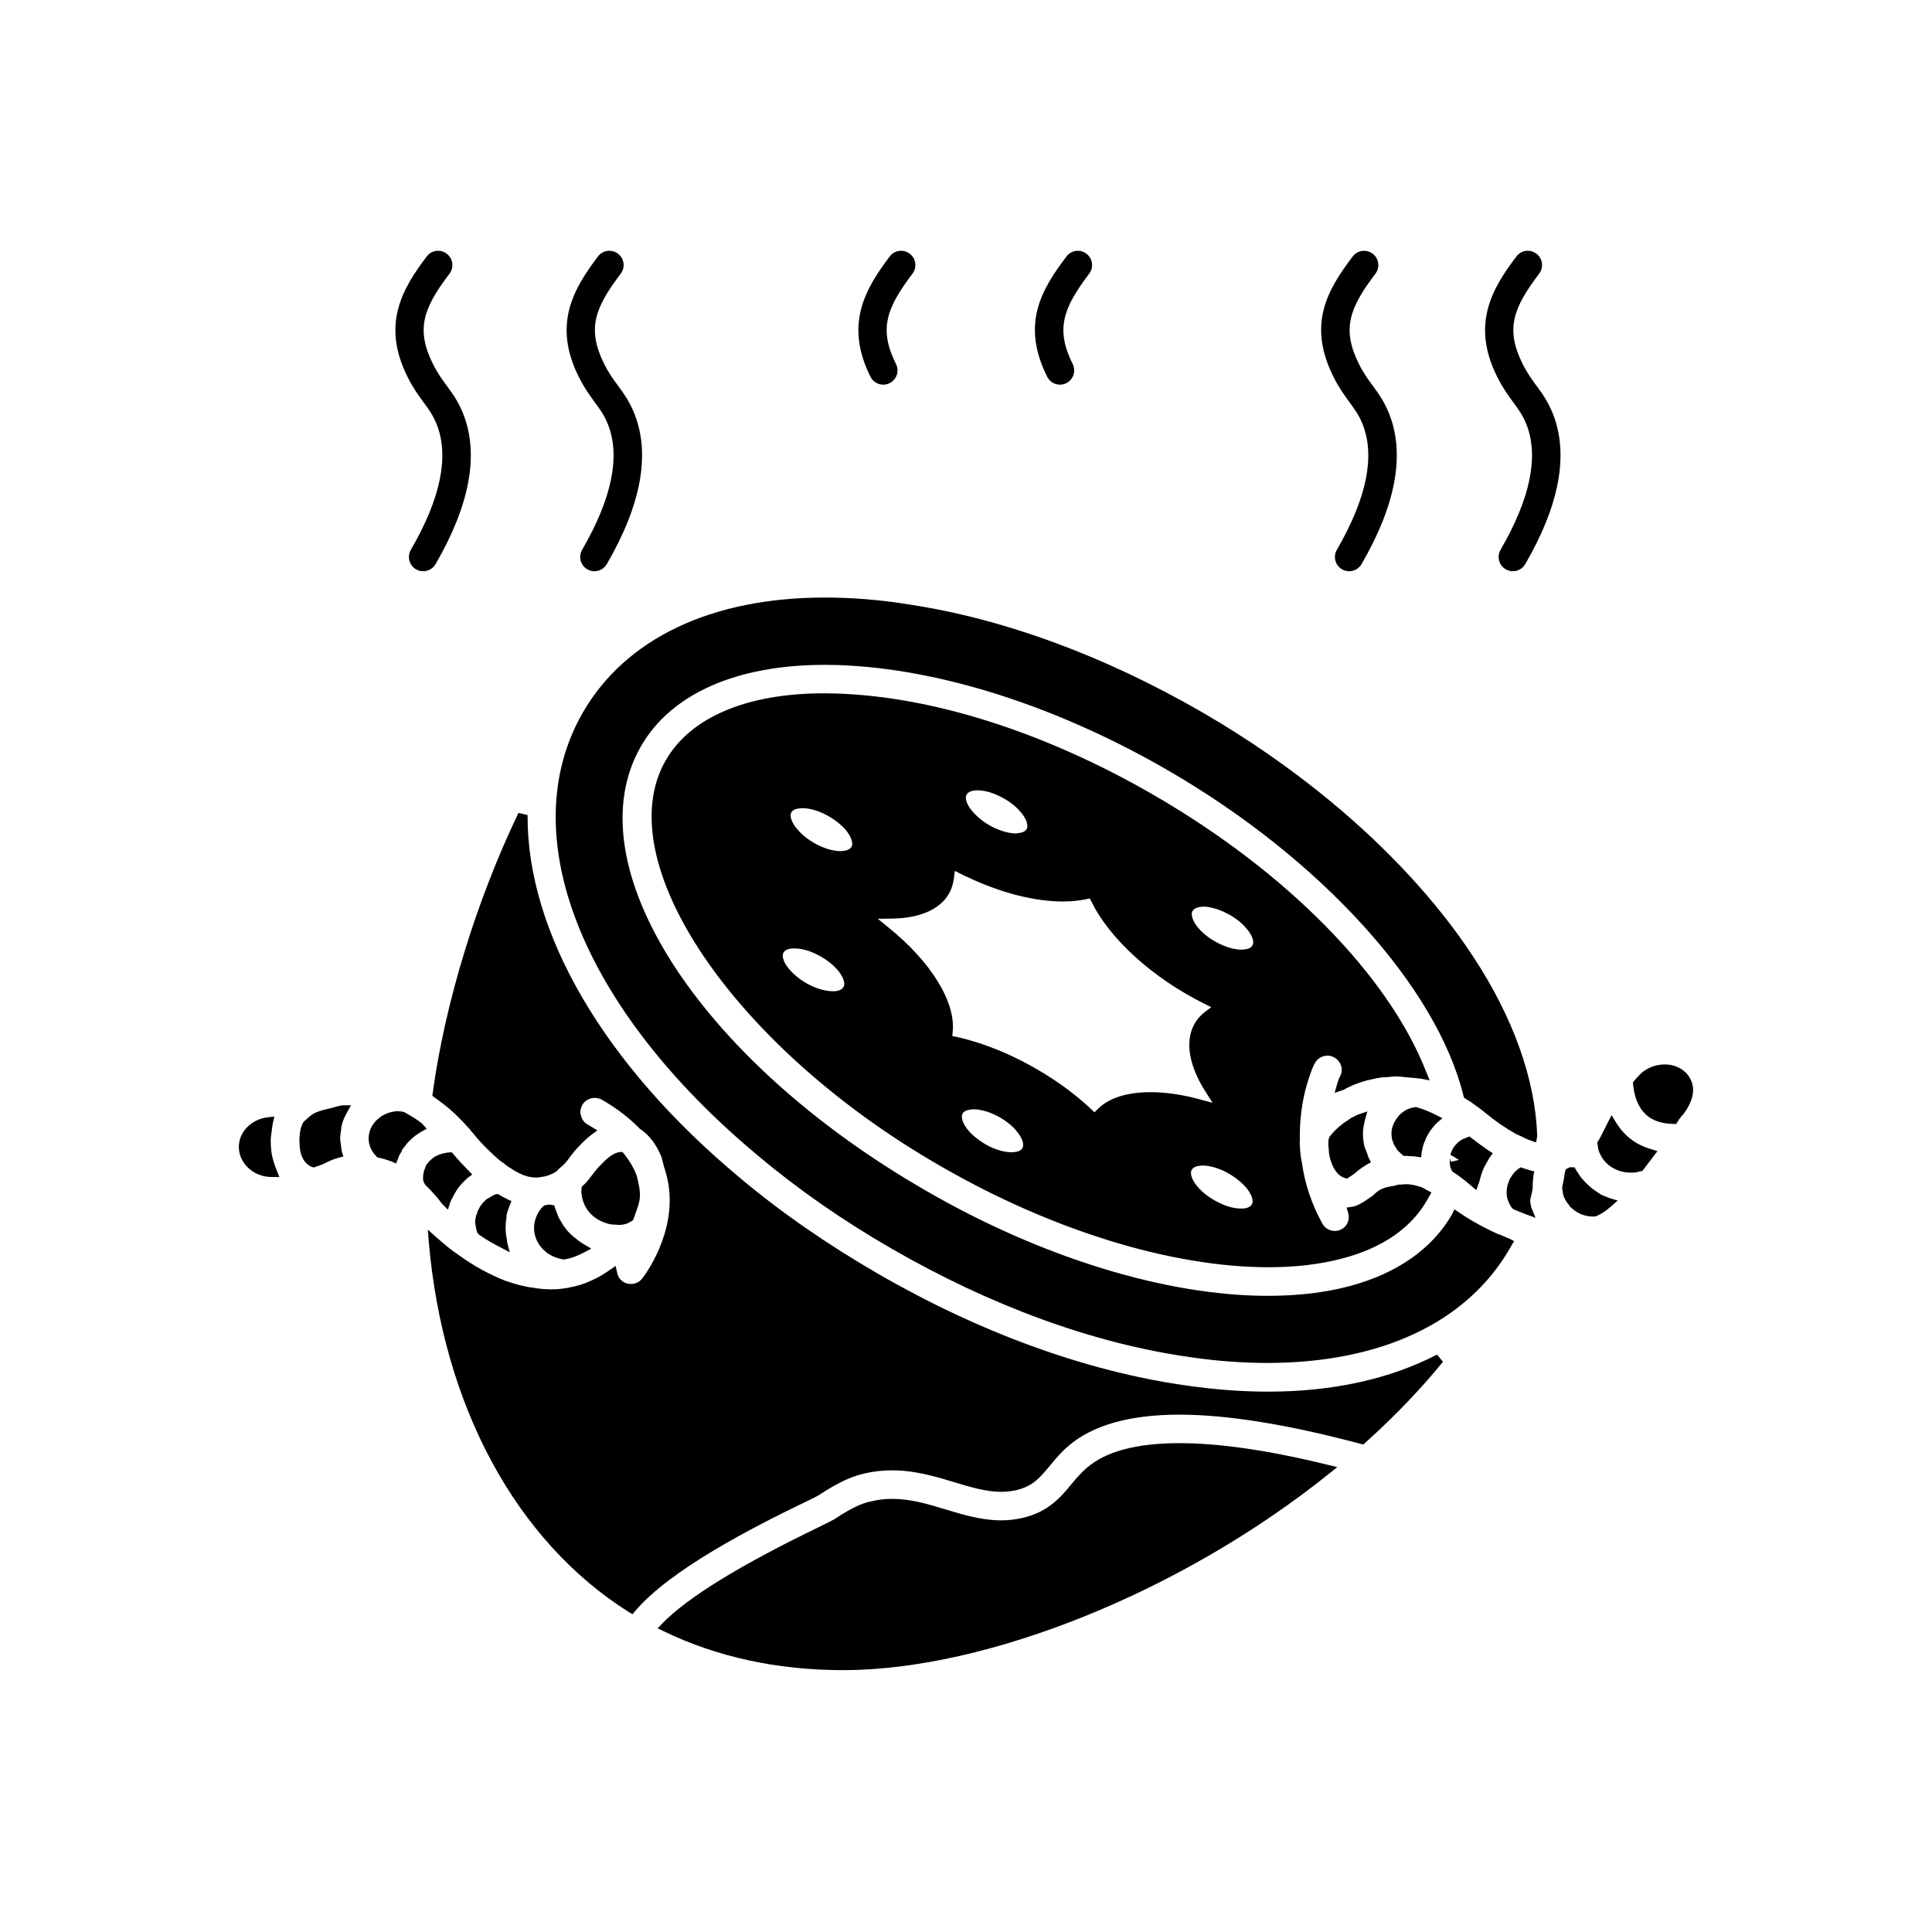<?xml version="1.0" encoding="UTF-8"?>
<!-- Uploaded to: SVG Repo, www.svgrepo.com, Generator: SVG Repo Mixer Tools -->
<svg fill="#000000" width="800px" height="800px" version="1.1" viewBox="144 144 512 512" xmlns="http://www.w3.org/2000/svg">
 <g>
  <path d="m301.66 250.66c1.352 1.836 2.519 3.426 3.465 5.832 3.332 8.457 1.023 19.637-6.859 33.219-1.043 1.801-0.43 4.117 1.371 5.164 0.582 0.332 1.234 0.508 1.895 0.508 1.344 0 2.602-0.723 3.277-1.883 9.094-15.68 11.566-29.062 7.352-39.777-1.312-3.32-2.883-5.465-4.398-7.531-1.25-1.695-2.426-3.301-3.637-5.723-4.676-9.352-2.43-14.945 4.375-23.949 0.605-0.805 0.867-1.801 0.727-2.801-0.137-1-0.66-1.883-1.473-2.496-0.66-0.5-1.441-0.766-2.269-0.766-1.199 0-2.297 0.547-3.019 1.504-6.406 8.48-12.078 17.926-5.102 31.883 1.504 3.008 2.988 5.031 4.297 6.816z"/>
  <path d="m501.67 250.66c1.352 1.836 2.519 3.426 3.465 5.832 3.332 8.457 1.023 19.637-6.859 33.219-1.043 1.801-0.43 4.117 1.371 5.164 0.582 0.332 1.234 0.508 1.895 0.508 1.344 0 2.602-0.723 3.277-1.883 9.094-15.68 11.566-29.062 7.352-39.777-1.312-3.32-2.883-5.465-4.398-7.531-1.25-1.695-2.426-3.301-3.637-5.719-4.676-9.355-2.43-14.949 4.375-23.949 0.605-0.805 0.867-1.801 0.727-2.801-0.137-1-0.66-1.883-1.473-2.496-0.66-0.5-1.441-0.766-2.269-0.766-1.199 0-2.297 0.547-3.019 1.504-6.672 8.832-12.078 17.918-5.102 31.883 1.5 3.004 2.988 5.027 4.297 6.812z"/>
  <path d="m378.07 245.94c0.59 0 1.156-0.133 1.688-0.398 0.898-0.453 1.574-1.227 1.895-2.184 0.32-0.957 0.246-1.984-0.207-2.887-4.676-9.352-2.43-14.945 4.375-23.949 0.605-0.805 0.867-1.801 0.727-2.801-0.137-1-0.66-1.883-1.473-2.496-0.66-0.5-1.441-0.766-2.269-0.766-1.199 0-2.297 0.547-3.019 1.504-6.406 8.48-12.078 17.926-5.102 31.887 0.645 1.289 1.938 2.09 3.387 2.09z"/>
  <path d="m424.9 245.94c0.59 0 1.156-0.133 1.688-0.398 0.898-0.449 1.57-1.227 1.891-2.184 0.32-0.957 0.25-1.98-0.203-2.883-4.668-9.355-2.426-14.949 4.375-23.953 0.605-0.805 0.867-1.797 0.723-2.797-0.137-1-0.66-1.883-1.461-2.496-0.664-0.5-1.453-0.766-2.277-0.766-1.195 0-2.293 0.547-3.016 1.504-6.668 8.832-12.078 17.918-5.102 31.883 0.645 1.289 1.938 2.09 3.383 2.09z"/>
  <path d="m551.16 246.19c-1.25-1.695-2.426-3.301-3.637-5.723-4.676-9.352-2.43-14.945 4.375-23.949 0.605-0.805 0.867-1.801 0.727-2.801-0.137-1-0.66-1.883-1.473-2.496-0.66-0.5-1.441-0.766-2.269-0.766-1.199 0-2.297 0.547-3.019 1.504-6.406 8.48-12.078 17.926-5.102 31.883 1.5 3 2.988 5.027 4.297 6.812 1.352 1.836 2.519 3.426 3.465 5.832 3.332 8.453 1.023 19.633-6.863 33.219-0.508 0.875-0.641 1.891-0.379 2.867 0.254 0.977 0.879 1.789 1.75 2.297 0.582 0.336 1.234 0.512 1.895 0.512 1.348 0 2.602-0.723 3.277-1.883 9.098-15.684 11.57-29.066 7.356-39.777-1.312-3.32-2.883-5.465-4.398-7.531z"/>
  <path d="m256.31 250.7c1.34 1.832 2.496 3.41 3.434 5.793 3.332 8.453 1.023 19.633-6.863 33.219-0.508 0.875-0.641 1.891-0.379 2.867 0.254 0.977 0.879 1.789 1.75 2.297 0.582 0.336 1.234 0.512 1.895 0.512 1.348 0 2.602-0.723 3.277-1.883 9.098-15.684 11.566-29.07 7.352-39.781-1.309-3.32-2.879-5.457-4.394-7.519-1.188-1.613-2.41-3.281-3.637-5.731-4.676-9.352-2.43-14.945 4.375-23.949 0.605-0.805 0.867-1.801 0.727-2.801-0.137-1-0.66-1.883-1.473-2.496-0.66-0.5-1.441-0.766-2.269-0.766-1.199 0-2.297 0.547-3.019 1.504-6.406 8.48-12.078 17.926-5.102 31.883 1.488 2.981 2.973 5.004 4.328 6.852z"/>
  <path d="m270.52 465.18-0.152 0.555-0.152 0.254-0.152 0.656-0.102 0.605-0.051 0.656 0.102 0.656c0.102 0.855 0.25 1.41 0.402 1.914l0.152 0.301 0.352 0.402c1.812 1.258 3.727 2.418 5.691 3.375l2.477 1.309-0.707-2.719-0.051-0.656c-0.152-0.707-0.25-1.41-0.301-2.117-0.051-0.656-0.051-1.309 0-1.965 0-0.402 0.051-0.805 0.152-1.258 0-0.203 0.051-0.453 0.051-0.656s0-0.453 0.051-0.656c0.199-0.805 0.5-1.613 0.805-2.418l0.453-1.109-1.059-0.504c-0.656-0.301-1.41-0.703-2.117-1.156l-0.504-0.25-0.805 0.203-0.402 0.203c-0.504 0.25-0.707 0.402-0.906 0.555-0.152 0.102-0.352 0.203-0.555 0.301l-0.152 0.051-1.059 1.008-0.906 1.211 0.051 0.051-0.352 0.605z"/>
  <path d="m480.05 512.8c-6.953 0-14.309-0.555-21.914-1.664-26.297-3.727-54.562-14.004-81.617-29.676-13.301-7.707-25.645-16.223-36.578-25.441-35.82-29.875-56.324-64.891-56.125-96.027l-2.418-0.555c-11.184 23.277-19.449 50.332-22.723 74.211l-0.102 0.754 0.605 0.453c0.707 0.504 1.41 1.008 2.117 1.562 2.469 1.863 4.586 3.93 7.254 6.902l0.301 0.453c0.152 0.105 0.254 0.254 0.406 0.406 2.469 3.125 4.988 5.441 7.106 7.305 0.906 0.605 1.512 1.109 2.168 1.613 2.211 1.461 3.57 2.117 4.328 2.367 1.008 0.402 2.117 0.605 3.375 0.605l0.605-0.051 0.605-0.102c1.359-0.152 2.621-0.605 3.93-1.41l0.203-0.152 0.254-0.301 0.504-0.504c0.402-0.301 0.906-0.754 1.359-1.211 0.555-0.605 0.957-1.16 1.309-1.664 0.707-0.957 1.512-2.016 3.375-3.879 0.805-0.805 1.613-1.512 2.418-2.117l1.512-1.109-2.57-1.562c-0.906-0.504-1.512-1.309-1.762-2.316-0.301-0.957-0.152-1.965 0.352-2.871 0.656-1.16 1.914-1.863 3.273-1.863 0.656 0 1.309 0.152 1.863 0.453 3.93 2.266 7.356 4.887 10.078 7.707 2.418 1.613 4.231 3.93 5.594 7.106 0.102 0.152 0.152 0.352 0.203 0.504 0.25 0.957 0.453 1.812 0.656 2.57 0.453 1.309 0.754 2.519 1.008 3.727 2.621 13.652-6.449 25.34-6.852 25.844-0.707 0.906-1.812 1.41-2.973 1.41-0.855 0-1.664-0.25-2.316-0.805-0.656-0.504-1.109-1.211-1.309-2.168l-0.402-1.812-2.066 1.41c-0.707 0.453-1.41 0.957-2.168 1.359-2.769 1.512-5.238 2.418-7.707 2.871l-0.707 0.152c-1.664 0.301-3.023 0.402-4.434 0.402-1.664 0-3.324-0.152-4.988-0.453-2.117-0.25-4.484-0.906-7.152-1.812-4.133-1.613-8.262-3.879-11.992-6.551-2.117-1.41-4.031-2.973-6.195-4.887l-2.367-2.117 0.25 3.176c3.777 43.578 23.125 79.352 53.051 98.191l0.957 0.555 0.707-0.855c9.168-10.832 30.531-21.914 45.848-29.27l0.805-0.402c0.957-0.453 1.664-0.805 1.965-1.008 6.098-4.031 9.473-5.141 12.242-5.793 2.418-0.555 4.785-0.805 7.254-0.805 6.047 0 11.539 1.664 16.375 3.125 4.332 1.309 8.465 2.57 12.496 2.57 1.359 0 2.57-0.152 3.828-0.402 4.484-1.008 6.398-3.273 9.02-6.449 1.359-1.664 2.871-3.477 4.836-5.188 6.398-5.594 16.324-8.414 29.523-8.414 12.695 0 28.867 2.621 48.113 7.758l0.656 0.152 0.492-0.457c7.707-6.902 14.609-14.105 20.605-21.461l-1.562-1.914c-12.543 6.496-27.605 9.824-44.785 9.824z"/>
  <path d="m255.86 441.76c-1.008-0.805-2.066-1.512-3.223-2.168-0.605-0.352-1.109-0.656-1.562-0.906-0.805-0.152-1.16-0.203-1.512-0.203l-0.504 0.004c-0.453 0.051-0.957 0.102-1.461 0.25-0.656 0.152-1.109 0.352-1.562 0.555-0.754 0.352-1.211 0.656-1.664 1.059-1.258 1.008-2.168 2.418-2.469 3.777-0.605 2.168 0.051 4.484 1.766 6.25l0.254 0.301 0.504 0.152c1.109 0.203 2.215 0.555 3.375 1.008l1.16 0.504 0.656-1.664c0.25-0.707 0.555-1.16 0.707-1.359l0.152-0.25 0.051-0.301c0.352-0.453 0.707-0.957 1.109-1.461 0.605-0.754 1.109-1.211 1.613-1.664 0.605-0.555 1.309-1.059 2.215-1.613l1.613-0.906z"/>
  <path d="m456.58 526.45c-11.387 0-19.648 2.215-24.637 6.602-1.512 1.309-2.769 2.769-3.981 4.231-2.719 3.324-6.144 7.508-13.199 9.02-1.762 0.402-3.578 0.605-5.441 0.605-5.137 0-9.977-1.461-14.66-2.871-4.785-1.461-9.32-2.82-14.207-2.82-1.914 0-3.727 0.203-5.543 0.656-1.41 0.301-4.031 0.855-9.875 4.785-0.352 0.203-1.613 0.855-3.578 1.812-21.211 10.227-35.316 18.895-41.969 25.797l-1.211 1.258 1.562 0.754c14.156 6.852 30.18 10.328 47.609 10.328 38.289 0 90.133-20.957 128.93-52.195l2.016-1.613-2.519-0.605c-15.566-3.828-28.766-5.742-39.293-5.742z"/>
  <path d="m215.96 449.52c-0.152-1.258-0.25-2.519-0.203-3.879 0.051-0.555 0.152-1.059 0.203-1.613l0.203-1.461c0.051-0.301 0.051-0.656 0.152-0.957l0.402-1.715-1.762 0.203c-4.387 0.504-7.66 3.883-7.66 7.859 0 4.383 3.93 7.961 8.715 7.961h2.016l-1.109-2.82c-0.555-1.613-0.805-2.621-0.957-3.578z"/>
  <path d="m233.29 437.22-1.059 0.301c-3.477 0.855-4.637 1.109-6.148 2.316-0.352 0.301-0.707 0.605-1.109 1.008l-0.203 0.152-0.453 0.504-0.25 0.504c-0.051 0.152-0.203 0.605-0.25 0.754l-0.152 0.305v0.152c-0.25 1.16-0.352 2.367-0.301 3.727 0.051 0.707 0.051 1.059 0.102 1.41 0.301 2.316 1.309 3.981 2.82 4.734l0.152 0.102 0.754 0.203 2.367-0.855c1.512-0.805 2.824-1.359 4.184-1.711l1.258-0.352-0.402-1.258c-0.102-0.453-0.152-0.906-0.203-1.359l-0.148-1.215c-0.051-0.301-0.102-0.555-0.102-0.855 0-0.555 0.051-1.16 0.152-1.715 0.102-0.656 0.152-0.906 0.152-1.109s0-0.352 0.051-0.555c0.25-0.906 0.453-1.461 0.656-2.016 0.102-0.203 0.605-1.211 0.605-1.211l1.258-2.266h-2.367c-0.508 0.105-0.961 0.203-1.363 0.305z"/>
  <path d="m260.49 462.16c0.152 0.203 0.301 0.402 0.402 0.555l0.352 0.402 1.465 1.461 0.605-1.965c0.102-0.25 0.203-0.453 0.301-0.656l0.301-0.555c0.25-0.453 0.402-0.805 0.605-1.16 0.453-0.805 0.906-1.461 1.461-2.117 0.504-0.551 0.707-0.805 1.059-1.105 0.402-0.453 0.754-0.754 0.957-0.906l1.16-0.855-1.008-1.059c-1.309-1.309-2.672-2.719-4.031-4.383l-0.402-0.453-0.707 0.051c-0.301 0-0.555 0.051-0.805 0.102-1.762 0.301-3.023 0.906-3.93 1.762-0.352 0.301-0.605 0.555-0.805 0.805l-0.555 0.656 0.051 0.102-0.203 0.402-0.051 0.203c-0.203 0.449-0.301 0.754-0.402 1.105-0.102 0.453-0.152 0.906-0.203 1.359l0.051 0.906 0.102 0.352 0.402 0.805c1.512 1.41 2.672 2.82 3.426 3.676z"/>
  <path d="m305.59 468.41c0.453 0.102 1.008 0.102 1.613 0.152 0.504 0.051 0.707 0.051 0.906 0.051 0.453 0 0.906-0.051 1.309-0.152l0.605-0.152c0.605-0.25 1.059-0.504 1.359-0.707l0.402-0.25 0.805-2.266c1.211-3.426 1.41-4.332 0.203-9.371-0.805-2.168-1.965-4.133-3.426-5.945l-0.453-0.504-0.656 0.051c-1.258 0.102-2.922 1.16-4.484 2.82-1.512 1.461-2.016 2.168-2.723 3.074-0.504 0.656-0.957 1.309-1.762 2.215l-1.16 1.109v0.504c-0.051 0.504-0.102 0.754-0.051 1.008 0.203 2.519 1.258 4.637 3.023 6.148 1.262 1.105 2.773 1.812 4.488 2.215z"/>
  <path d="m294.5 470.32-0.453-0.555-0.906-1.211-0.254-0.5c-0.402-0.656-0.656-1.059-0.855-1.461-0.102-0.254-0.203-0.504-0.301-0.754-0.203-0.504-0.352-0.906-0.504-1.359l-0.352-1.059-1.258-0.203-1.309 0.203-0.504 0.402c-1.008 1.059-1.711 2.367-2.066 3.828-0.656 2.769 0.25 5.644 2.418 7.656 0.352 0.352 0.656 0.605 0.906 0.805l0.605 0.352 0.656 0.352 0.754 0.352c0.754 0.25 1.211 0.402 1.711 0.504l0.254 0.051 0.453 0.051c1.613-0.25 3.273-0.805 5.188-1.812l2.016-1.059-1.965-1.16c-0.855-0.504-1.613-1.059-2.316-1.664-0.859-0.648-1.414-1.203-1.918-1.758z"/>
  <path d="m575.12 444.98c-1.059-0.957-1.965-2.117-2.871-3.527l-1.16-1.914s-2.117 4.082-2.57 5.039l-0.504 1.008-0.754 1.211 0.102 0.453c0.102 0.805 0.203 1.562 0.504 2.215 0.504 1.16 1.059 1.965 1.762 2.672 1.715 1.711 4.031 2.621 6.551 2.621 0.504 0 1.008 0 1.562-0.102 0.301-0.102 1.512-0.352 1.512-0.352l3.981-5.238-1.762-0.555c-2.519-0.758-4.637-1.918-6.352-3.531z"/>
  <path d="m569.83 461.21c-0.656-0.203-1.109-0.402-1.562-0.656l-1.613-1.059c-0.504-0.352-1.008-0.754-1.461-1.16-0.656-0.605-1.309-1.211-1.863-1.914l-0.453-0.504c-0.352-0.504-0.707-1.059-1.059-1.613l-0.555-0.957h-1.258l-0.555 0.25-0.504 0.301-0.203 0.656c-0.203 1.359-0.453 2.769-0.754 4.133 0.102 1.258 0.25 2.066 0.555 2.719 0.352 0.754 0.805 1.41 1.359 2.066v0.152l0.855 0.754c0.457 0.406 0.707 0.559 1.012 0.762 1.309 0.805 2.769 1.258 4.434 1.258h0.254l0.555-0.102c1.258-0.504 2.519-1.359 3.981-2.621l1.715-1.512-2.168-0.656c-0.207-0.047-0.457-0.148-0.711-0.297z"/>
  <path d="m549.68 463.37c-0.203-0.957-0.203-1.41-0.051-1.863 0.203-0.855 0.402-1.664 0.555-2.57v-0.805c0-0.855 0.102-1.711 0.199-2.57l0.203-1.16-1.109-0.25c-0.605-0.203-1.258-0.402-1.914-0.605l-0.605-0.203-0.555 0.402c-0.203 0.152-0.402 0.301-0.605 0.504-0.301 0.25-0.453 0.402-0.555 0.555-0.254 0.25-0.453 0.555-0.605 0.805l-0.453 0.707c-0.199 0.352-0.352 0.754-0.453 1.16l-0.203 0.555c-0.152 0.605-0.254 1.211-0.254 1.812v0.555c0.051 0.754 0.203 1.41 0.555 2.215l0.203 0.453c0.199 0.402 0.352 0.605 0.504 0.855l0.203 0.301 0.453 0.301c0.605 0.25 2.871 1.16 2.871 1.16l2.871 1.059-1.109-2.719z"/>
  <path d="m592.4 430.98c-0.703-2.215-2.418-3.828-4.734-4.535-0.805-0.25-1.664-0.352-2.57-0.352-2.066 0-4.082 0.707-5.742 1.965-0.605 0.504-1.359 1.258-2.266 2.367l-0.352 0.402 0.051 0.504c0.102 1.211 0.555 5.492 3.477 8.109 1.711 1.562 4.133 2.367 7.254 2.418h0.707l0.805-1.309c0.152-0.152 0.301-0.352 0.402-0.504 0.5-0.5 4.328-4.887 2.969-9.066z"/>
  <path d="m524.84 441.55 1.41-1.211-1.664-0.855c-0.555-0.254-1.059-0.555-1.613-0.754l-0.805-0.352c-0.855-0.352-1.715-0.656-2.57-0.906l-0.254-0.102-0.703 0.102c-0.805 0.152-1.512 0.402-2.164 0.754-1.109 0.707-1.762 1.309-2.219 2.016-0.957 1.258-1.512 2.723-1.512 4.231 0 0.504 0.102 1.059 0.199 1.613l0.203 0.504c0.102 0.402 0.254 0.707 0.402 1.008l0.352 0.504c0.203 0.352 0.352 0.605 0.555 0.855l0.402 0.352c0.402 0.402 0.605 0.605 0.805 0.754l0.301 0.25h0.453c0.301 0 0.555 0 0.754 0.051l1.059 0.051c0.352 0 0.707 0.051 1.109 0.102l1.258 0.203 0.152-1.258c0.051-0.301 0.102-0.656 0.203-1.008 0.152-0.805 0.402-1.562 0.754-2.266 0.152-0.504 0.352-0.957 0.605-1.359 0.555-0.957 0.906-1.461 1.258-1.863 0.262-0.355 0.715-0.91 1.27-1.414z"/>
  <path d="m496.38 356.16c-10.531-8.664-21.965-16.574-34.008-23.527-25.594-14.762-52.297-24.637-77.285-28.414-7.606-1.258-15.164-1.863-22.52-1.863-29.977 0-52.75 10.832-64.086 30.43-18.641 32.344-0.453 78.441 46.352 117.44 10.582 8.918 22.52 17.23 35.469 24.688 26.25 15.164 53.555 25.141 78.945 28.719 7.106 1.059 14.055 1.562 20.605 1.562 30.18 0 53-10.781 64.285-30.379l1.109-1.914-1.258-0.656c-0.809-0.301-1.613-0.656-2.367-1.008l-0.656-0.203c-4.734-2.117-8.516-4.484-10.328-5.742l-1.211-0.805-0.605 1.309c-5.289 9.168-14.609 15.668-27.004 18.992-6.5 1.762-13.855 2.621-21.816 2.621-27.004 0-60.105-10.176-90.785-27.961-60.254-34.762-93.355-86.504-75.32-117.74 8.012-13.855 25.293-21.512 48.668-21.512 2.168 0 4.434 0.051 6.699 0.203 25.945 1.512 55.871 11.336 84.188 27.711 40.508 23.426 71.289 57.332 78.391 86.301l0.152 0.504 1.008 0.656c0.301 0.152 0.605 0.352 0.906 0.555l2.769 2.016c0.453 0.352 0.656 0.504 0.805 0.656 2.723 2.266 5.289 4.031 8.312 5.742 0.957 0.402 1.664 0.754 2.367 1.109 0.555 0.25 0.855 0.402 1.211 0.504l1.711 0.605 0.301-1.715c-0.504-14.965-6.348-31.438-17.031-47.609-9.309-14.215-22.457-28.473-37.973-41.27z"/>
  <path d="m528.22 450.98c-0.051 1.109 0.051 1.664 0.102 2.215 0.203 0.504 0.301 0.754 0.402 1.008l0.203 0.301 1.211 0.805c1.512 1.059 2.668 2.016 3.375 2.621l1.715 1.461 0.703-1.914c0.098-0.348 0.148-0.5 0.199-0.652 0.152-0.605 0.301-1.211 0.504-1.812 0.199-0.555 0.402-1.16 0.707-1.711 0.254-0.555 0.555-1.059 0.906-1.613 0.102-0.152 0.203-0.352 0.301-0.555 0.051-0.152 0.152-0.301 0.254-0.402l0.805-1.109-1.109-0.707-0.555-0.402c-0.555-0.402-1.16-0.805-1.711-1.211 0 0-1.914-1.41-2.219-1.664l-0.605-0.453-1.41 0.555-0.453 0.203c-0.504 0.301-0.707 0.453-0.855 0.555-0.25 0.203-0.453 0.352-0.605 0.555-0.254 0.301-0.504 0.555-0.656 0.707-0.352 0.605-0.453 0.707-0.555 0.906-0.402 0.906-0.453 1.16-0.504 1.359l2.266 1.359-2.117 0.504z"/>
  <path d="m506.35 438.54-2.418 0.805c-0.352 0.152-1.914 0.957-1.914 0.957-0.402 0.301-0.805 0.555-1.16 0.805l-0.656 0.402c-0.352 0.301-1.359 1.109-1.359 1.109-0.352 0.301-0.656 0.605-0.855 0.805-0.504 0.402-0.703 0.707-0.805 0.805-0.352 0.402-0.555 0.707-0.754 0.906l-0.102 0.203-0.199 0.402c-0.051 0.301-0.102 0.605-0.102 0.855v0.805c0.051 0.906 0.102 1.461 0.152 2.016 0.051 0.555 0.152 0.957 0.25 1.359 0.754 2.973 2.117 4.836 3.93 5.391l0.605 0.203 2.016-1.359c0.758-0.707 1.359-1.16 1.965-1.562l1.309-0.855 1.059-0.555-0.555-1.109c-0.152-0.352-0.301-0.707-0.402-1.109l-0.199-0.555-0.254-0.605c-0.105-0.293-0.203-0.547-0.305-0.797-0.254-1.16-0.402-2.266-0.402-3.375 0-1.008 0.152-2.066 0.453-3.324z"/>
  <path d="m511.54 429.46c0.906-0.102 1.812-0.203 2.769-0.203 0.805 0.051 1.16 0.102 1.562 0.152l1.613 0.152c0.703 0.051 1.359 0.102 2.117 0.203 0.504 0.051 0.754 0.051 1.008 0.102l2.266 0.453-0.855-2.117c-9.977-25.645-37.031-53.152-72.348-73.559-27.355-15.82-56.023-25.293-80.863-26.703-2.168-0.152-4.281-0.203-6.398-0.203-20.453 0-35.367 6.297-41.969 17.734-15.363 26.656 17.836 75.879 72.551 107.41 29.574 17.129 61.363 26.953 87.262 26.953 7.203 0 13.805-0.805 19.648-2.367 10.527-2.82 18.035-8.012 22.27-15.367l1.16-2.066-1.109-0.605c-0.707-0.402-1.059-0.605-1.359-0.754-1.812-0.605-3.125-0.855-4.332-0.855-0.352 0-0.656 0.051-1.008 0.102h-0.703l-0.754 0.152c-0.25 0.051-0.504 0.152-0.754 0.203-2.316 0.402-3.477 0.605-5.289 2.367-0.199 0.203-0.453 0.402-0.703 0.555-0.352 0.203-0.754 0.504-1.109 0.754-1.461 0.957-2.621 1.664-3.93 1.863l-1.41 0.203 0.402 1.41c0.504 1.715-0.199 3.527-1.762 4.332-0.504 0.301-1.16 0.453-1.762 0.453-1.41 0-2.672-0.754-3.324-1.965-2.82-5.137-4.637-10.531-5.391-16.02-0.152-0.754-0.301-1.41-0.352-2.016-0.102-0.754-0.152-1.715-0.203-2.57-0.051-0.301-0.051-0.504-0.051-0.656s0-0.402 0.051-0.707c-0.051-2.82 0.051-5.34 0.402-7.758 0.453-3.777 1.41-7.457 2.769-11.035 0.453-1.16 0.805-1.762 0.855-1.812 0.641-1.207 1.949-1.91 3.312-1.91 0.605 0 1.258 0.152 1.812 0.504 1.812 1.008 2.469 3.273 1.461 5.039-0.102 0.25-0.25 0.504-0.402 0.906-0.051 0.203-0.152 0.402-0.203 0.605l-0.805 2.82 2.469-0.855 0.504-0.301c0.254-0.102 0.504-0.25 0.805-0.402 0.707-0.352 1.16-0.504 1.613-0.707 1.16-0.453 2.219-0.805 3.375-1.109l0.754-0.152c0.957-0.25 1.965-0.453 3.125-0.605 0.152-0.051 1.211-0.051 1.211-0.051zm-109.12-75.973 0.555-0.051c1.664 0 3.727 0.504 5.691 1.461 2.316 1.059 4.434 2.621 5.844 4.332 1.512 1.762 1.863 3.223 1.715 4.031-0.203 1.109-1.359 1.41-2.316 1.512 0 0-0.656 0.102-0.707 0.102-1.613 0-3.629-0.555-5.543-1.41-2.367-1.109-4.434-2.672-5.945-4.434-1.258-1.461-1.914-2.973-1.715-4.031 0.254-1.16 1.613-1.461 2.422-1.512zm-37.082 53.199h-0.656c-1.613 0-3.676-0.504-5.594-1.41-2.312-1.059-4.43-2.668-5.84-4.332-1.562-1.762-1.965-3.273-1.762-4.082 0.203-1.059 1.41-1.41 2.367-1.512h0.754c1.562 0 3.477 0.453 5.289 1.309 2.57 1.16 4.684 2.769 6.098 4.434 1.258 1.512 1.914 2.973 1.715 4.031-0.254 1.16-1.562 1.465-2.371 1.562zm4.484-38.691c-0.25 1.059-1.41 1.41-2.367 1.512l-0.656 0.051c-1.664 0-3.676-0.504-5.594-1.41-2.316-1.059-4.484-2.672-5.844-4.332l-0.605-0.707c-0.906-1.258-1.359-2.519-1.211-3.375 0.25-1.16 1.613-1.461 2.418-1.512 0.25-0.051 0.453-0.051 0.707-0.051 1.613 0 3.578 0.504 5.543 1.41 2.316 1.109 4.434 2.672 5.894 4.332 1.465 1.766 1.867 3.277 1.715 4.082zm42.926 81.316c-0.203 0.051-0.453 0.051-0.656 0.051-1.664 0-3.629-0.504-5.594-1.41-2.266-1.109-4.434-2.672-5.844-4.332-1.512-1.762-1.863-3.273-1.715-4.082 0.203-1.059 1.41-1.41 2.367-1.512 0.25-0.051 0.504-0.051 0.754-0.051 1.562 0 3.578 0.504 5.492 1.41 2.168 1.008 4.184 2.469 5.594 4.031l0.25 0.352c1.258 1.461 1.914 2.973 1.715 4.031-0.199 1.156-1.559 1.461-2.363 1.512zm22.168-11.387-0.855 0.855-0.906-0.855c-5.894-5.543-13.199-10.379-21.008-14.055-4.992-2.32-9.93-4.031-14.664-5.09l-1.109-0.203 0.102-1.16c0.805-7.91-5.742-18.539-17.129-27.711l-2.723-2.215 3.527-0.051c9.27-0.051 15.316-3.629 16.477-9.773 0.102-0.352 0.152-0.707 0.203-1.109l0.203-1.762 1.613 0.805c0.707 0.352 1.41 0.707 2.117 1.008 8.715 4.082 17.531 6.297 24.887 6.297 2.215 0 4.332-0.203 6.195-0.605l0.957-0.203 0.453 0.855c4.836 9.926 16.324 20.305 29.926 27.055l1.812 0.906-1.613 1.211c-2.117 1.613-3.477 3.777-3.981 6.398-0.805 4.231 0.605 9.422 4.184 14.965l1.762 2.769-3.172-0.855c-4.734-1.309-9.219-1.965-13.25-1.965-6.25 0.004-11.086 1.516-14.008 4.488zm41.008 24.785c-0.25 1.109-1.41 1.461-2.367 1.562h-0.707c-1.613 0-3.527-0.453-5.391-1.359-2.57-1.16-4.637-2.719-6.098-4.434-1.258-1.461-1.914-2.973-1.711-4.031 0.25-1.16 1.613-1.461 2.367-1.512 0.203-0.051 0.402-0.051 0.656-0.051 1.664 0 3.629 0.504 5.594 1.41 2.316 1.109 4.434 2.672 5.945 4.383 1.461 1.766 1.863 3.227 1.711 4.031zm-2.215-67.105c-0.301 0.051-0.555 0.051-0.805 0.051-1.562 0-3.527-0.504-5.441-1.41-2.316-1.059-4.484-2.621-5.894-4.332l-0.453-0.555c-0.957-1.309-1.41-2.621-1.258-3.477 0.25-1.16 1.613-1.461 2.367-1.562 0.203 0 0.453-0.051 0.656-0.051 1.613 0 3.68 0.555 5.594 1.461 2.316 1.059 4.434 2.621 5.844 4.332 1.309 1.512 1.965 3.023 1.762 3.981-0.207 1.16-1.414 1.512-2.371 1.562z"/>
 </g>
</svg>